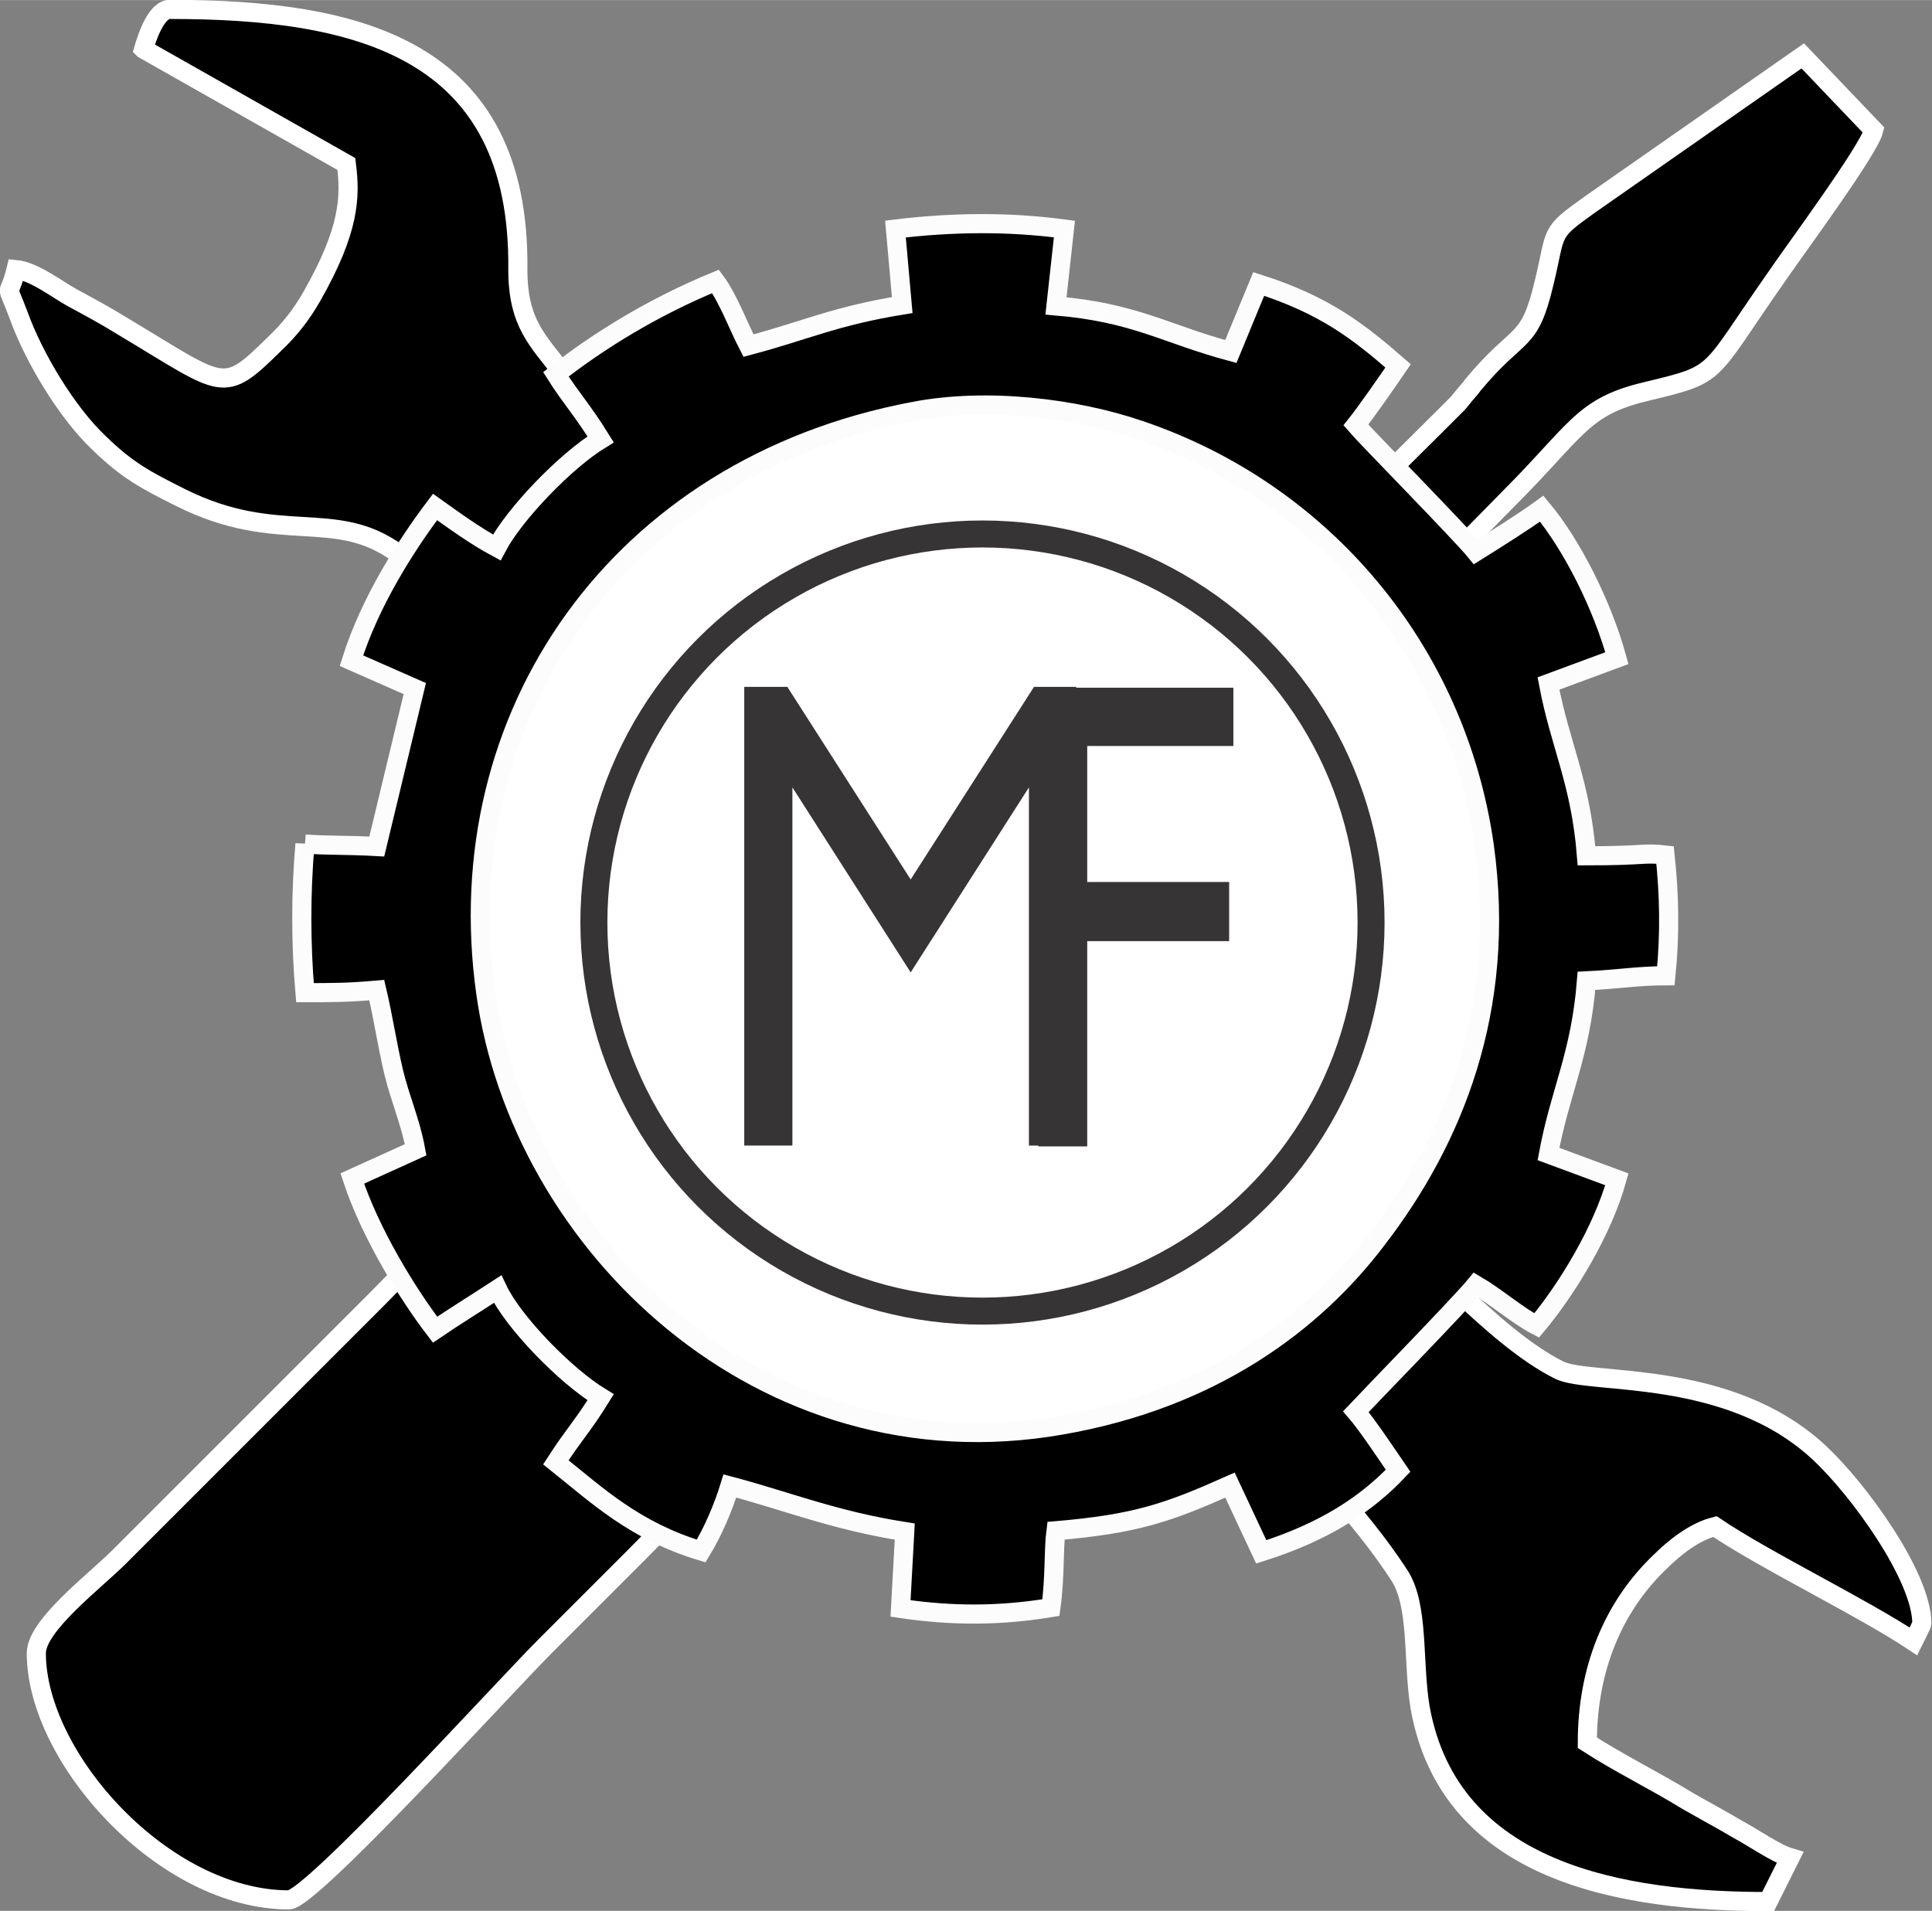 <?xml version="1.0" encoding="UTF-8"?>
<!DOCTYPE svg PUBLIC "-//W3C//DTD SVG 1.1//EN" "http://www.w3.org/Graphics/SVG/1.1/DTD/svg11.dtd">
<!-- Creator: CorelDRAW X8 -->
<svg xmlns="http://www.w3.org/2000/svg" xmlns:xlink="http://www.w3.org/1999/xlink" xml:space="preserve" width="25.25mm" height="24.977mm" version="1.1" style="shape-rendering:geometricPrecision; text-rendering:geometricPrecision; image-rendering:optimizeQuality; fill-rule:evenodd; clip-rule:evenodd" viewBox="0 0 2287 2262">
 <rect x="0" y="0" width="2287" height="2262" fill="#808080" stroke="none"/>
 <defs>
  <style type="text/css">
   <![CDATA[
    .str1 {stroke:#FCFCFC;stroke-width:22.64}
    .str0 {stroke:white;stroke-width:22.64}
    .str2 {stroke:#373435;stroke-width:31.95}
    .fil0 {fill:none}
    .fil1 {fill:black}
    .fil2 {fill:white}
    .fil3 {fill:#373435;fill-rule:nonzero}
   ]]>
  </style>
 </defs>
 <g id="Engraving_x0020_">
  
  <rect class="fil0" x="1127" y="716" width="17.877" height="17.877"/>
  <path class="fil1 str0" d="M985 1221c-20,-10 -39,-22 -59,-34 -21,-14 -41,-25 -61,-39 -12,9 -42,35 -51,48 -15,24 -4,200 -241,263 -80,21 -33,-16 -127,79 -69,69 -133,133 -202,202 -36,36 -67,67 -103,103 -29,29 -98,81 -98,114 0,124 151,292 299,292 26,0 254,-251 303,-300 36,-36 67,-67 103,-103 18,-18 31,-32 50,-49 54,-53 8,-40 56,-143 83,-176 208,-161 231,-173 14,-7 44,-41 52,-54 -5,-24 -51,-91 -66,-113 20,-30 372,-375 429,-433l286 -291c82,-82 87,-109 164,-127 87,-21 70,-17 152,-134 21,-31 110,-151 116,-175l-84 -88 -252 176c-49,35 -39,30 -54,92 -18,76 -29,55 -84,121 -1,1 -2,3 -3,4l-6 7c-4,5 -4,5 -9,11 -8,8 -12,12 -20,20 -71,71 -700,692 -721,724z"/>
  <path class="fil1 str0" d="M1356 1530c24,34 100,98 133,135 57,65 120,127 167,199 24,36 16,102 25,157 35,197 241,230 412,230l26 -52c-17,-5 -44,-24 -61,-33 -22,-13 -39,-22 -60,-34 -39,-24 -82,-45 -119,-69 0,-88 31,-162 87,-215 16,-16 40,-35 64,-41 59,40 175,96 235,136 1,-2 10,-20 10,-21 0,-56 -75,-159 -121,-202 -108,-101 -271,-80 -308,-98 -79,-39 -175,-154 -223,-190 -20,-16 -69,-62 -83,-84l-184 182z"/>
  <path class="fil1 str0" d="M170 58l240 136c5,39 4,78 -41,157 -12,21 -26,39 -44,56 -62,61 -58,52 -180,-21 -21,-13 -38,-22 -60,-34 -18,-10 -45,-31 -66,-33 -9,37 -13,11 3,54 18,50 57,115 95,151 34,33 55,44 97,65 116,58 182,11 257,66l172 150c23,23 65,60 80,83l184 -182c-27,-39 -181,-184 -242,-266 -28,-37 -52,-57 -52,-121 3,-263 -190,-308 -412,-308 -16,0 -27,33 -31,47z"/>
  <path class="fil2" d="M1081 487c-349,66 -552,360 -506,688 41,296 326,574 681,512 179,-31 299,-121 374,-220 90,-117 154,-272 127,-466 -33,-232 -192,-419 -408,-492 -76,-26 -181,-39 -268,-22z"/>
  <path class="fil1 str1" d="M1081 487c87,-17 192,-4 268,22 216,73 375,260 408,492 27,194 -37,349 -127,466 -75,99 -195,189 -374,220 -355,62 -640,-216 -681,-512 -46,-328 157,-622 506,-688zm-720 512c-5,59 -5,117 0,176 34,0 51,0 85,-3 8,34 12,63 20,97 8,33 20,59 26,92l-75 34c21,64 65,136 98,179 22,-15 51,-33 74,-48 19,40 81,103 122,128 -21,34 -31,43 -53,77 50,40 93,81 172,105 14,-23 26,-51 34,-77 68,18 124,41 207,54l-5 91c61,9 117,9 178,-1 5,-36 3,-68 6,-91 94,-8 132,-21 206,-54l37 79c76,-24 125,-57 162,-96 -13,-19 -37,-55 -50,-70 14,-15 124,-128 142,-150 24,14 49,36 72,48 36,-43 78,-112 95,-173l-81 -30c14,-75 38,-117 45,-205 40,-2 61,-6 94,-6 5,-50 4,-96 -1,-143 -26,-3 -22,1 -93,1 -7,-88 -31,-130 -45,-204l81 -30c-17,-62 -53,-134 -89,-177 -22,16 -54,36 -78,51 -17,-21 -130,-136 -142,-150 12,-15 37,-51 50,-70 -47,-41 -87,-72 -165,-97l-33 80c-78,-21 -113,-46 -207,-54l10 -91c-67,-9 -134,-8 -200,0l8 90c-80,13 -114,30 -182,48 -12,-23 -24,-56 -39,-76 -73,30 -138,70 -189,110 17,27 32,43 53,77 -41,25 -102,88 -123,128 -26,-14 -52,-33 -73,-48 -34,45 -77,112 -99,182l75 33 -45 187c-35,-2 -60,-1 -85,-3z"/>
  <polygon class="fil3" points="881,1356 881,813 932,813 1078,1041 1224,813 1274,813 1274,1356 1218,1356 1218,932 1078,1151 938,932 938,1356 "/>
  <polygon class="fil3" points="1229,1357 1229,814 1460,814 1460,883 1287,883 1287,1044 1455,1044 1455,1114 1287,1114 1287,1357 "/>
  <circle class="fil0 str2" cx="1163" cy="1092" r="460"/>
 </g>
</svg>
